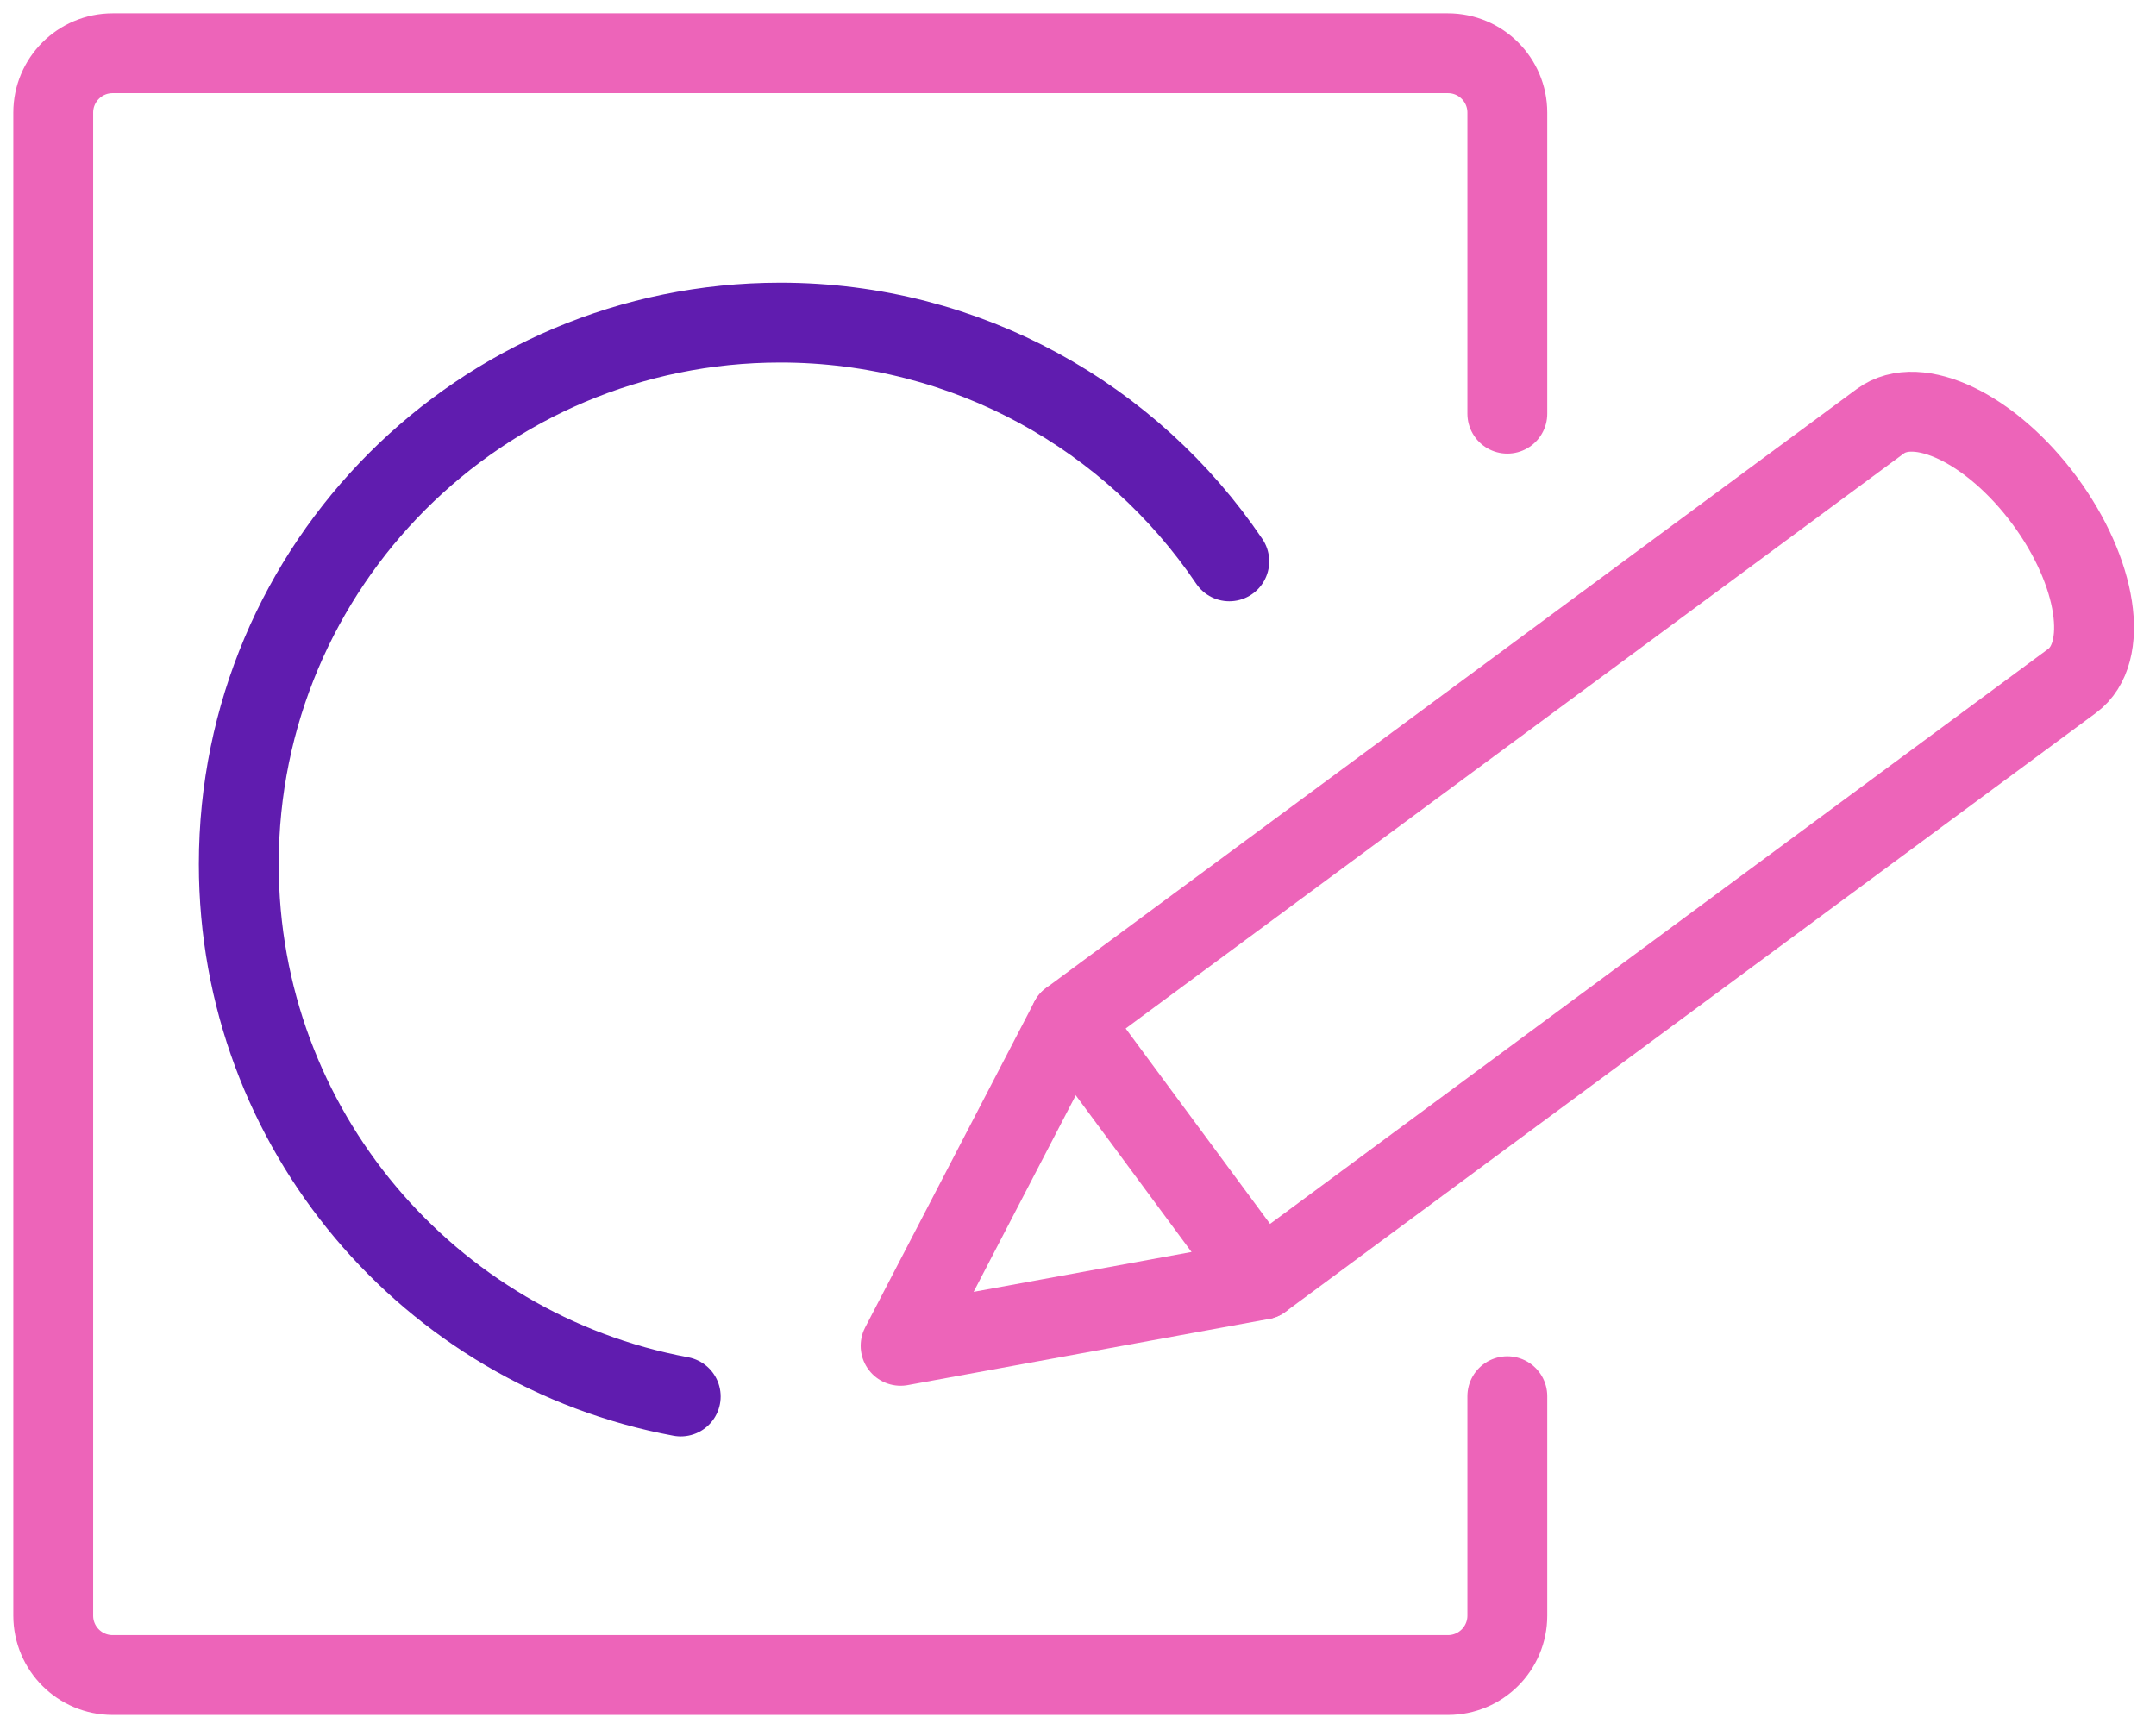 <?xml version="1.0" encoding="UTF-8"?> <svg xmlns="http://www.w3.org/2000/svg" xmlns:xlink="http://www.w3.org/1999/xlink" width="81px" height="65px" viewBox="0 0 81 65" version="1.1"><title>services-branding-icon</title><g id="Pages" stroke="none" stroke-width="1" fill="none" fill-rule="evenodd" stroke-linecap="round" stroke-linejoin="round"><g id="Battle-Services-1440px" transform="translate(-118, -2615)" stroke-width="3"><g id="services-branding-icon" transform="translate(120, 2617)"><path d="M54.63,50.454 L54.63,58.697 C54.63,59.93 53.631,60.929 52.398,60.929 L2.231,60.929 C0.999,60.929 0,59.93 0,58.697 L0,2.231 C0,0.999 0.999,0 2.231,0 L52.398,0 C53.631,0 54.63,0.999 54.63,2.231 L54.63,13.542" id="Stroke-1" stroke="#ED64B9"></path><path d="M23.575,50.465 C14.126,48.709 6.971,40.422 6.971,30.464 C6.971,19.228 16.079,10.12 27.315,10.12 C34.337,10.12 40.528,13.678 44.184,19.089" id="Stroke-3" stroke="#601CAF"></path><path d="M74.816,16.804 L74.816,16.804 C76.806,19.497 77.269,22.531 75.849,23.58 L45.4,46.078 L31.835,48.561 L38.193,36.324 L68.642,13.826 C70.062,12.777 72.826,14.111 74.816,16.804 Z" id="Stroke-5" stroke="#ED64B9"></path><line x1="45.4" y1="46.078" x2="38.193" y2="36.324" id="Stroke-7" stroke="#ED64B9"></line></g></g></g></svg> 